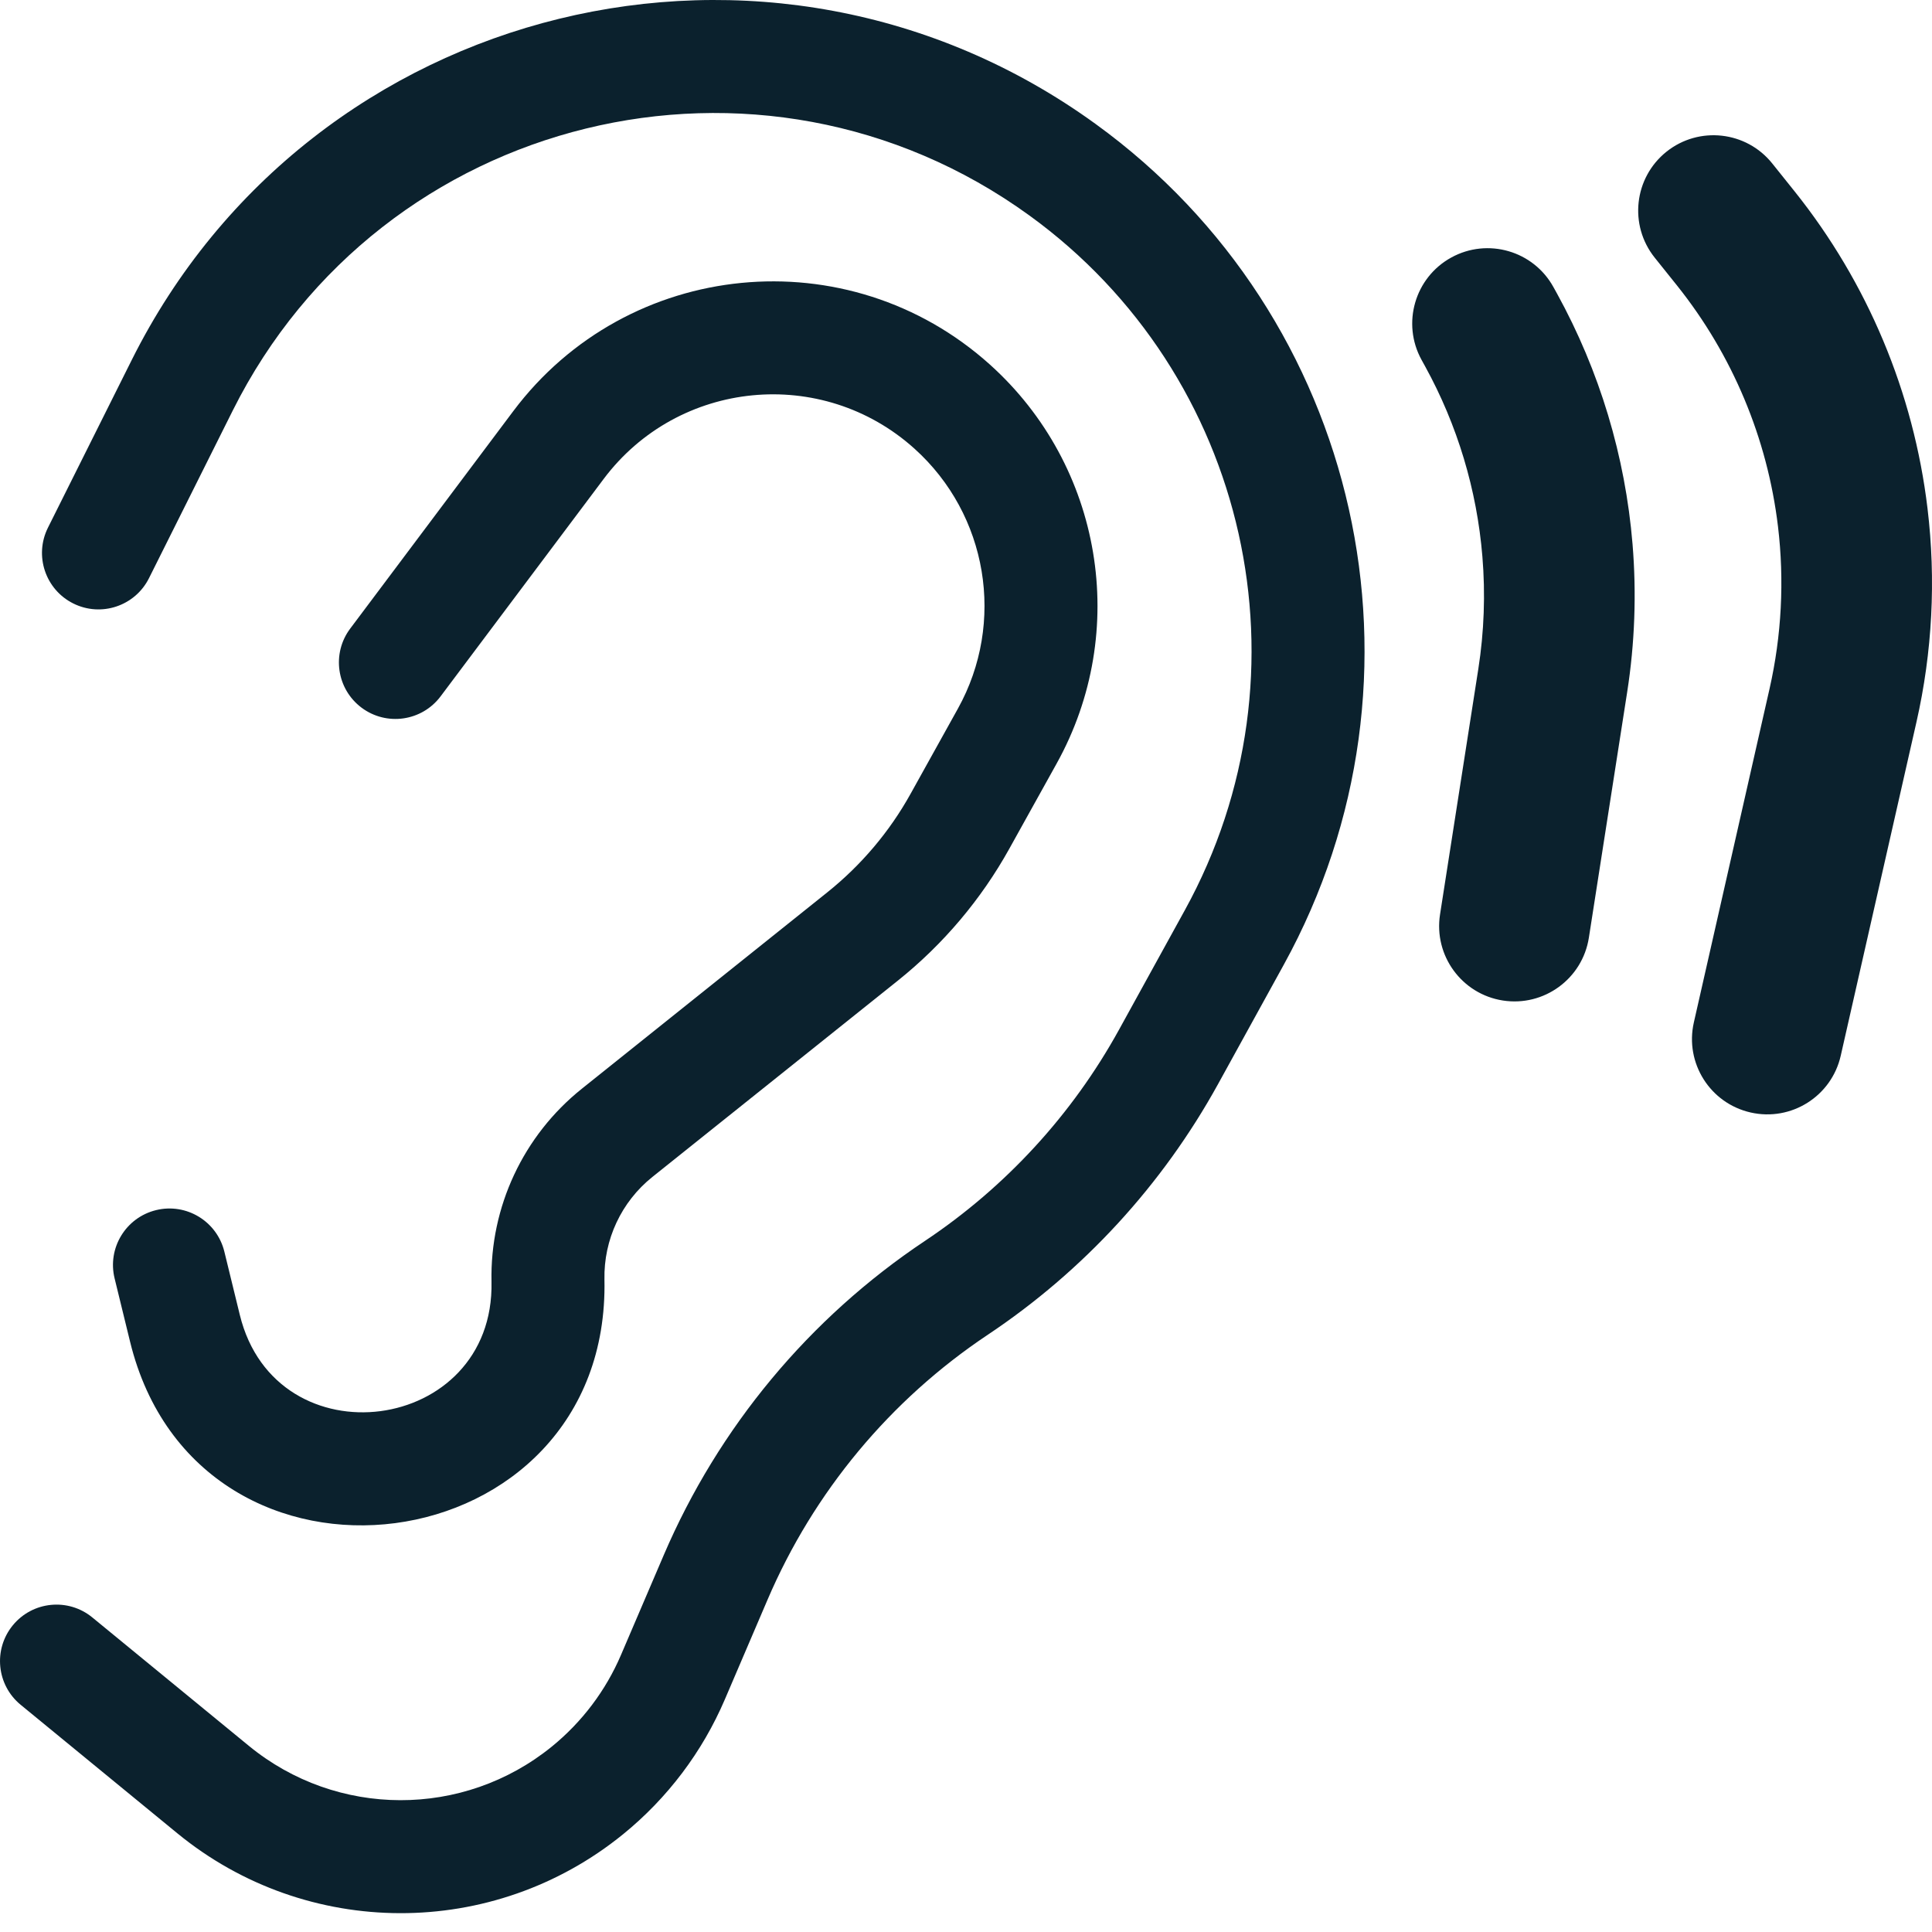<svg width="50" height="50" viewBox="0 0 50 50" fill="none" xmlns="http://www.w3.org/2000/svg">
<path fill-rule="evenodd" clip-rule="evenodd" d="M26.64 5.576C19.683 0.534 9.865 2.938 6.024 10.624L3.856 14.963C3.495 15.685 2.617 15.978 1.895 15.617C1.173 15.256 0.88 14.378 1.241 13.656L3.409 9.317C8.056 0.016 19.937 -2.893 28.355 3.209C35.236 8.195 37.323 17.526 33.223 24.969L31.522 28.058C30.084 30.666 28.041 32.891 25.563 34.544C23.039 36.228 21.059 38.609 19.865 41.398L18.759 43.981C18.177 45.34 17.274 46.536 16.128 47.468C12.763 50.204 7.938 50.193 4.586 47.443L0.535 44.12C-0.089 43.608 -0.18 42.687 0.332 42.062C0.844 41.438 1.765 41.347 2.389 41.859L6.44 45.182C8.718 47.051 11.997 47.058 14.283 45.2C15.062 44.566 15.676 43.753 16.071 42.83L17.177 40.247C18.595 36.937 20.945 34.11 23.941 32.112C26.028 30.719 27.75 28.845 28.961 26.647L30.662 23.558C34.05 17.408 32.325 9.697 26.64 5.576ZM23.666 11.611C21.275 9.459 17.553 9.822 15.622 12.396L11.403 18.021C10.918 18.668 10.002 18.798 9.356 18.314C8.71 17.829 8.579 16.913 9.064 16.267L13.283 10.641C16.244 6.694 21.954 6.137 25.622 9.438C28.532 12.057 29.247 16.338 27.346 19.76L26.122 21.963C25.392 23.277 24.412 24.437 23.238 25.377L16.883 30.46C16.08 31.103 15.622 32.083 15.643 33.111C15.802 40.553 5.133 41.953 3.366 34.722L2.966 33.085C2.774 32.301 3.254 31.51 4.039 31.318C4.823 31.126 5.614 31.607 5.806 32.391L6.206 34.028C7.144 37.865 12.804 37.122 12.72 33.173C12.679 31.235 13.543 29.388 15.057 28.177L21.411 23.093C22.288 22.391 23.021 21.525 23.566 20.543L24.79 18.34C26.029 16.11 25.563 13.318 23.666 11.611Z" fill="#0B212D"/>
<path fill-rule="evenodd" clip-rule="evenodd" d="M43.127 3.927C43.968 3.255 45.195 3.391 45.867 4.232L46.442 4.95C48.332 7.312 49.524 10.155 49.884 13.159C50.106 15.004 50.009 16.874 49.598 18.686L47.638 27.322C47.4 28.372 46.356 29.03 45.306 28.791C44.256 28.553 43.598 27.509 43.837 26.459L45.796 17.824C46.108 16.447 46.182 15.026 46.014 13.623C45.74 11.341 44.834 9.18 43.398 7.385L42.823 6.667C42.151 5.826 42.287 4.6 43.127 3.927ZM37.558 6.665C38.501 6.146 39.687 6.49 40.205 7.434L40.298 7.602C41.397 9.601 42.062 11.808 42.25 14.081C42.355 15.359 42.309 16.645 42.111 17.912L41.12 24.267C40.954 25.331 39.957 26.059 38.893 25.893C37.83 25.727 37.102 24.73 37.268 23.666L38.259 17.311C38.409 16.349 38.444 15.372 38.364 14.402C38.222 12.675 37.717 10.999 36.882 9.481L36.789 9.312C36.271 8.369 36.615 7.184 37.558 6.665Z" fill="#0B212D"/>
</svg>
